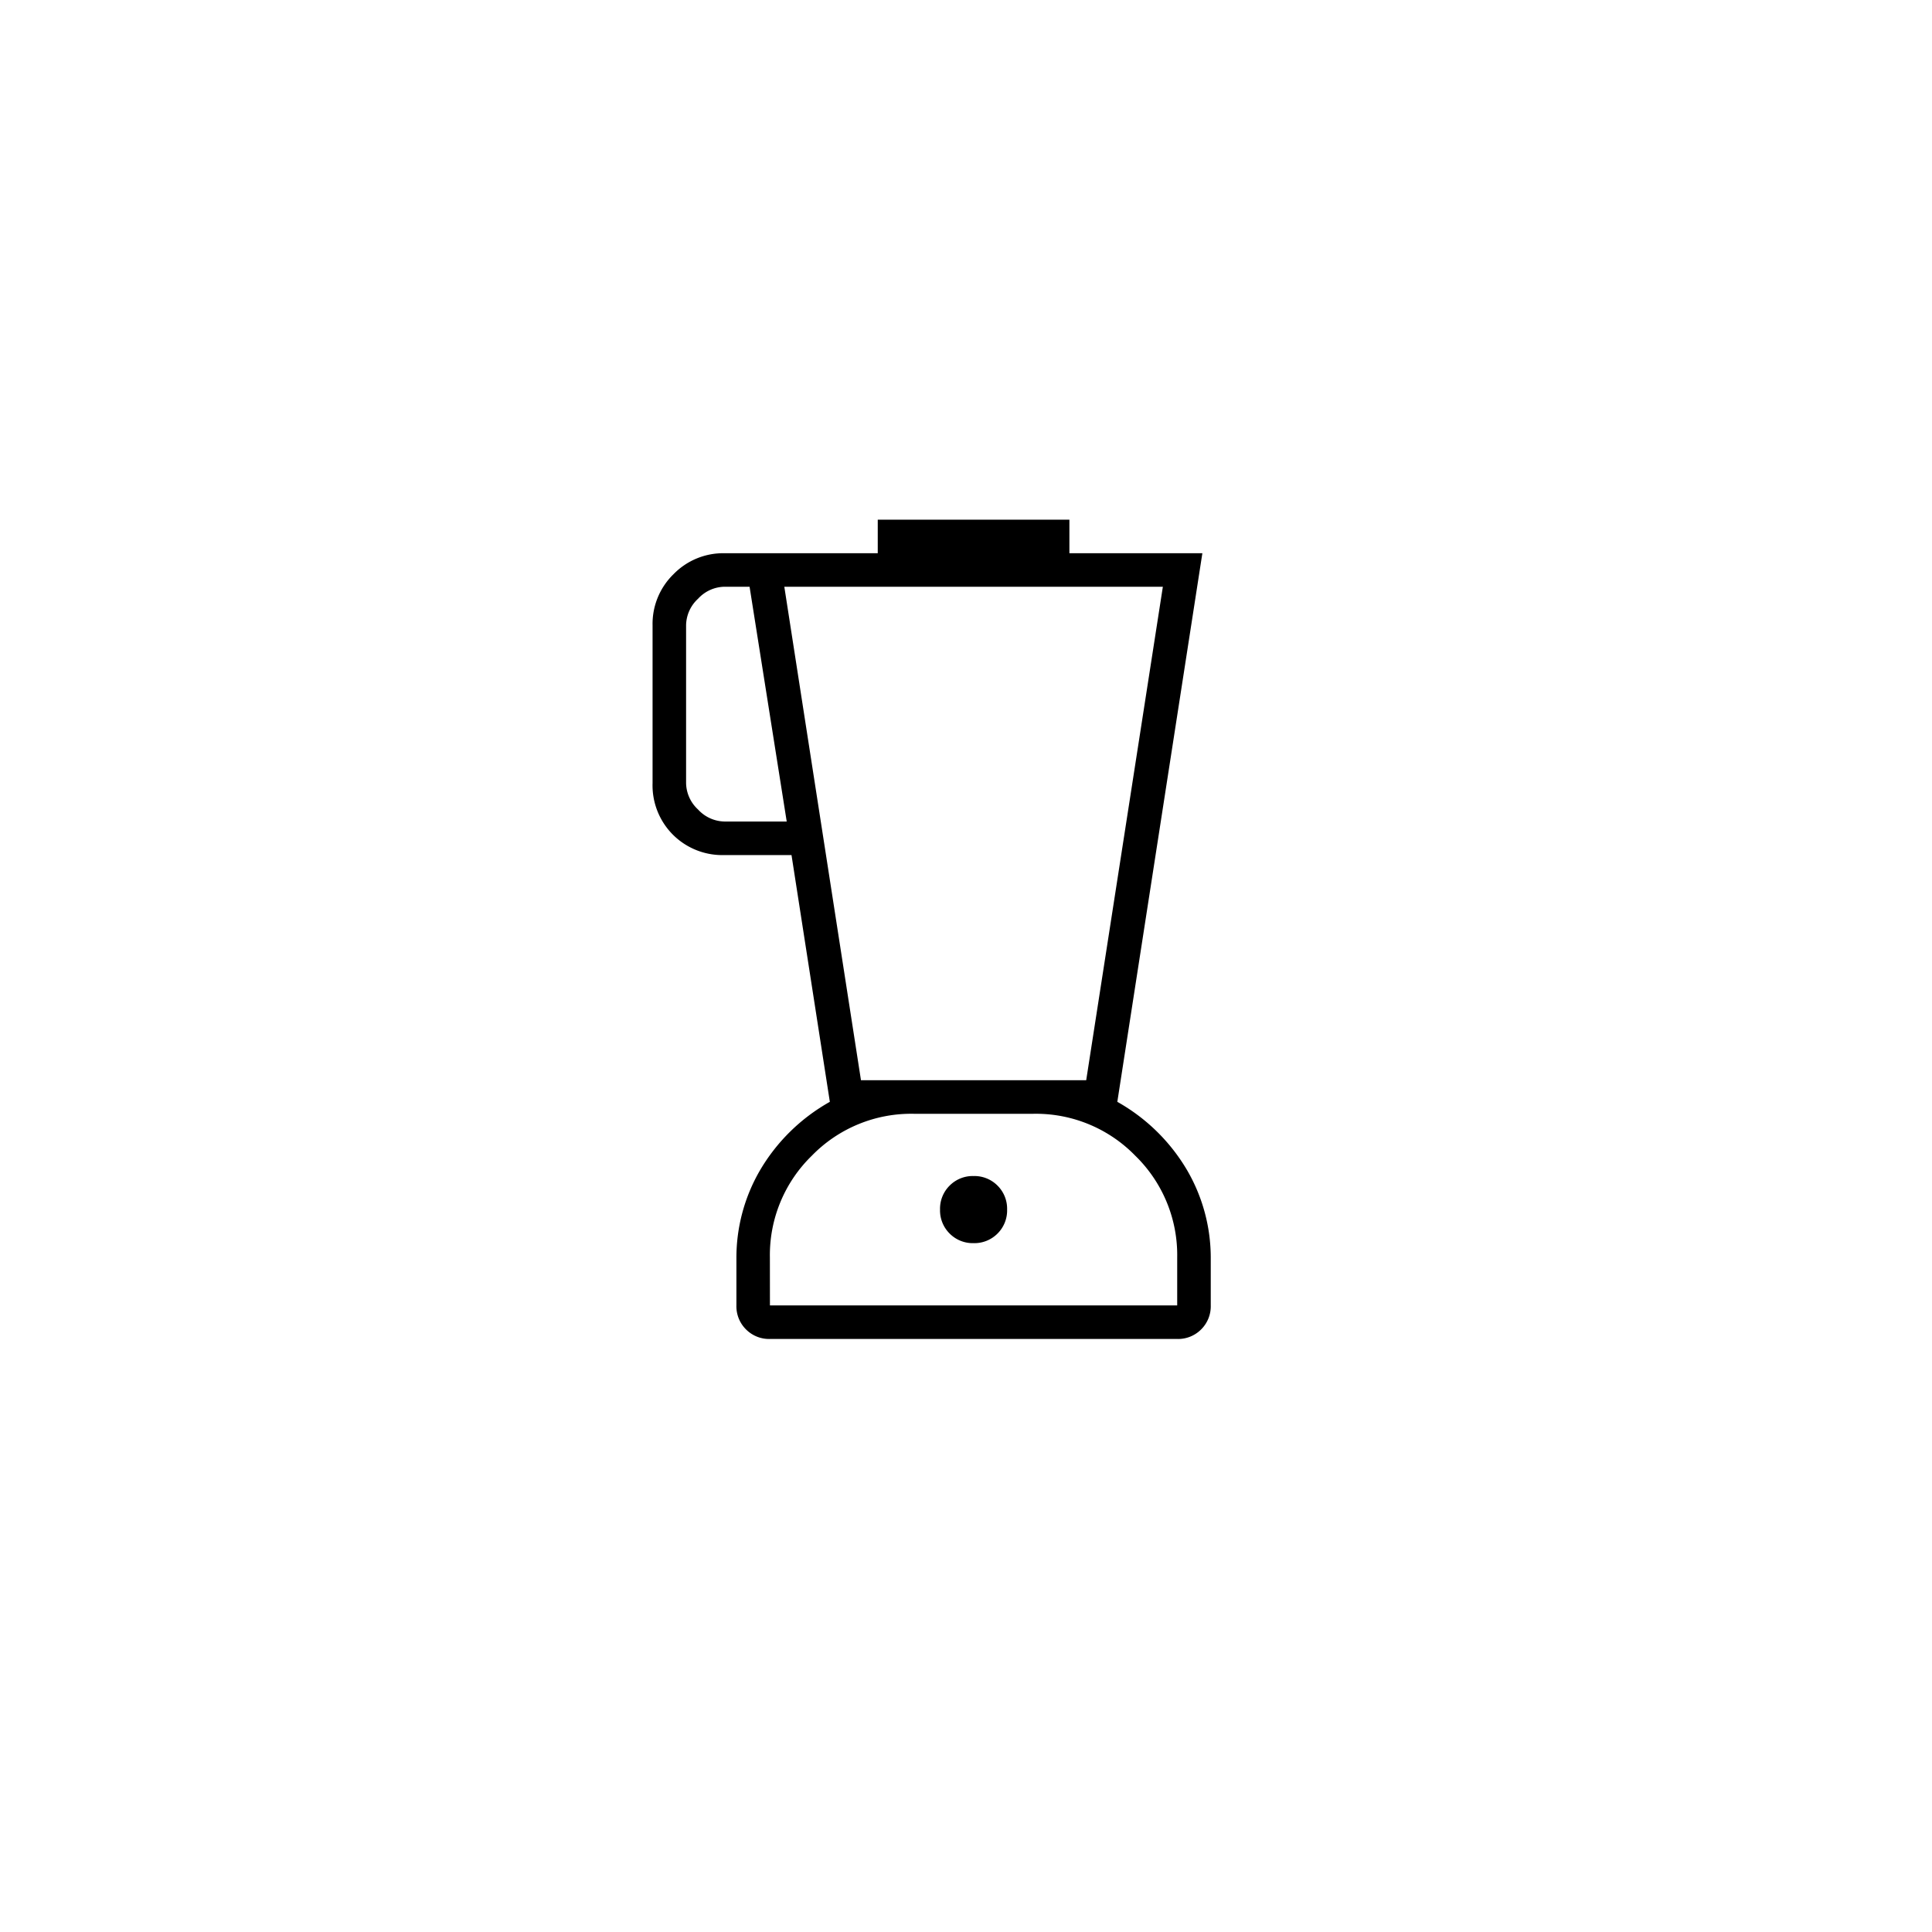 <svg xmlns="http://www.w3.org/2000/svg" xmlns:xlink="http://www.w3.org/1999/xlink" width="158" height="158" viewBox="0 0 158 158">
  <defs>
    <clipPath id="clip-path">
      <circle id="楕円形_39" data-name="楕円形 39" cx="79" cy="79" r="79" transform="translate(573 27390)" fill="#bfbfbf" stroke="#707070" stroke-width="1"/>
    </clipPath>
  </defs>
  <g id="マスクグループ_41" data-name="マスクグループ 41" transform="translate(-573 -27390)" clip-path="url(#clip-path)">
    <path id="blender_FILL0_wght100_GRAD0_opsz24" d="M79.337-201.418a2.658,2.658,0,0,1-1.959-.784,2.658,2.658,0,0,1-.784-1.959v-3.918a14.225,14.225,0,0,1,1.91-7.1,15.318,15.318,0,0,1,5.731-5.633L81.1-240.993H75.614a5.709,5.709,0,0,1-4.212-1.665,5.709,5.709,0,0,1-1.665-4.212V-259.8a5.668,5.668,0,0,1,1.714-4.163,5.668,5.668,0,0,1,4.163-1.714H88.153v-2.743h15.673v2.743H114.7l-6.955,44.865a15.318,15.318,0,0,1,5.731,5.633,14.225,14.225,0,0,1,1.91,7.1v3.918a2.658,2.658,0,0,1-.784,1.959,2.658,2.658,0,0,1-1.959.784Zm1.371-42.318-3.037-19.2H75.614a3,3,0,0,0-2.155.98,3,3,0,0,0-.98,2.155v12.93a3,3,0,0,0,.98,2.155,3,3,0,0,0,2.155.98Zm15.281,34.481a2.658,2.658,0,0,0,1.959-.784A2.658,2.658,0,0,0,98.732-212a2.658,2.658,0,0,0-.784-1.959,2.658,2.658,0,0,0-1.959-.784,2.658,2.658,0,0,0-1.959.784A2.658,2.658,0,0,0,93.247-212a2.658,2.658,0,0,0,.784,1.959A2.658,2.658,0,0,0,95.989-209.255Zm-9.208-13.322H105.2l6.269-40.358H80.512Zm-7.445,18.416h33.306v-3.918a11.336,11.336,0,0,0-3.429-8.326,11.336,11.336,0,0,0-8.326-3.429h-9.8a11.336,11.336,0,0,0-8.326,3.429,11.336,11.336,0,0,0-3.429,8.326ZM95.989-212Z" transform="translate(556.63 27700.92)"/>
  </g>
</svg>
